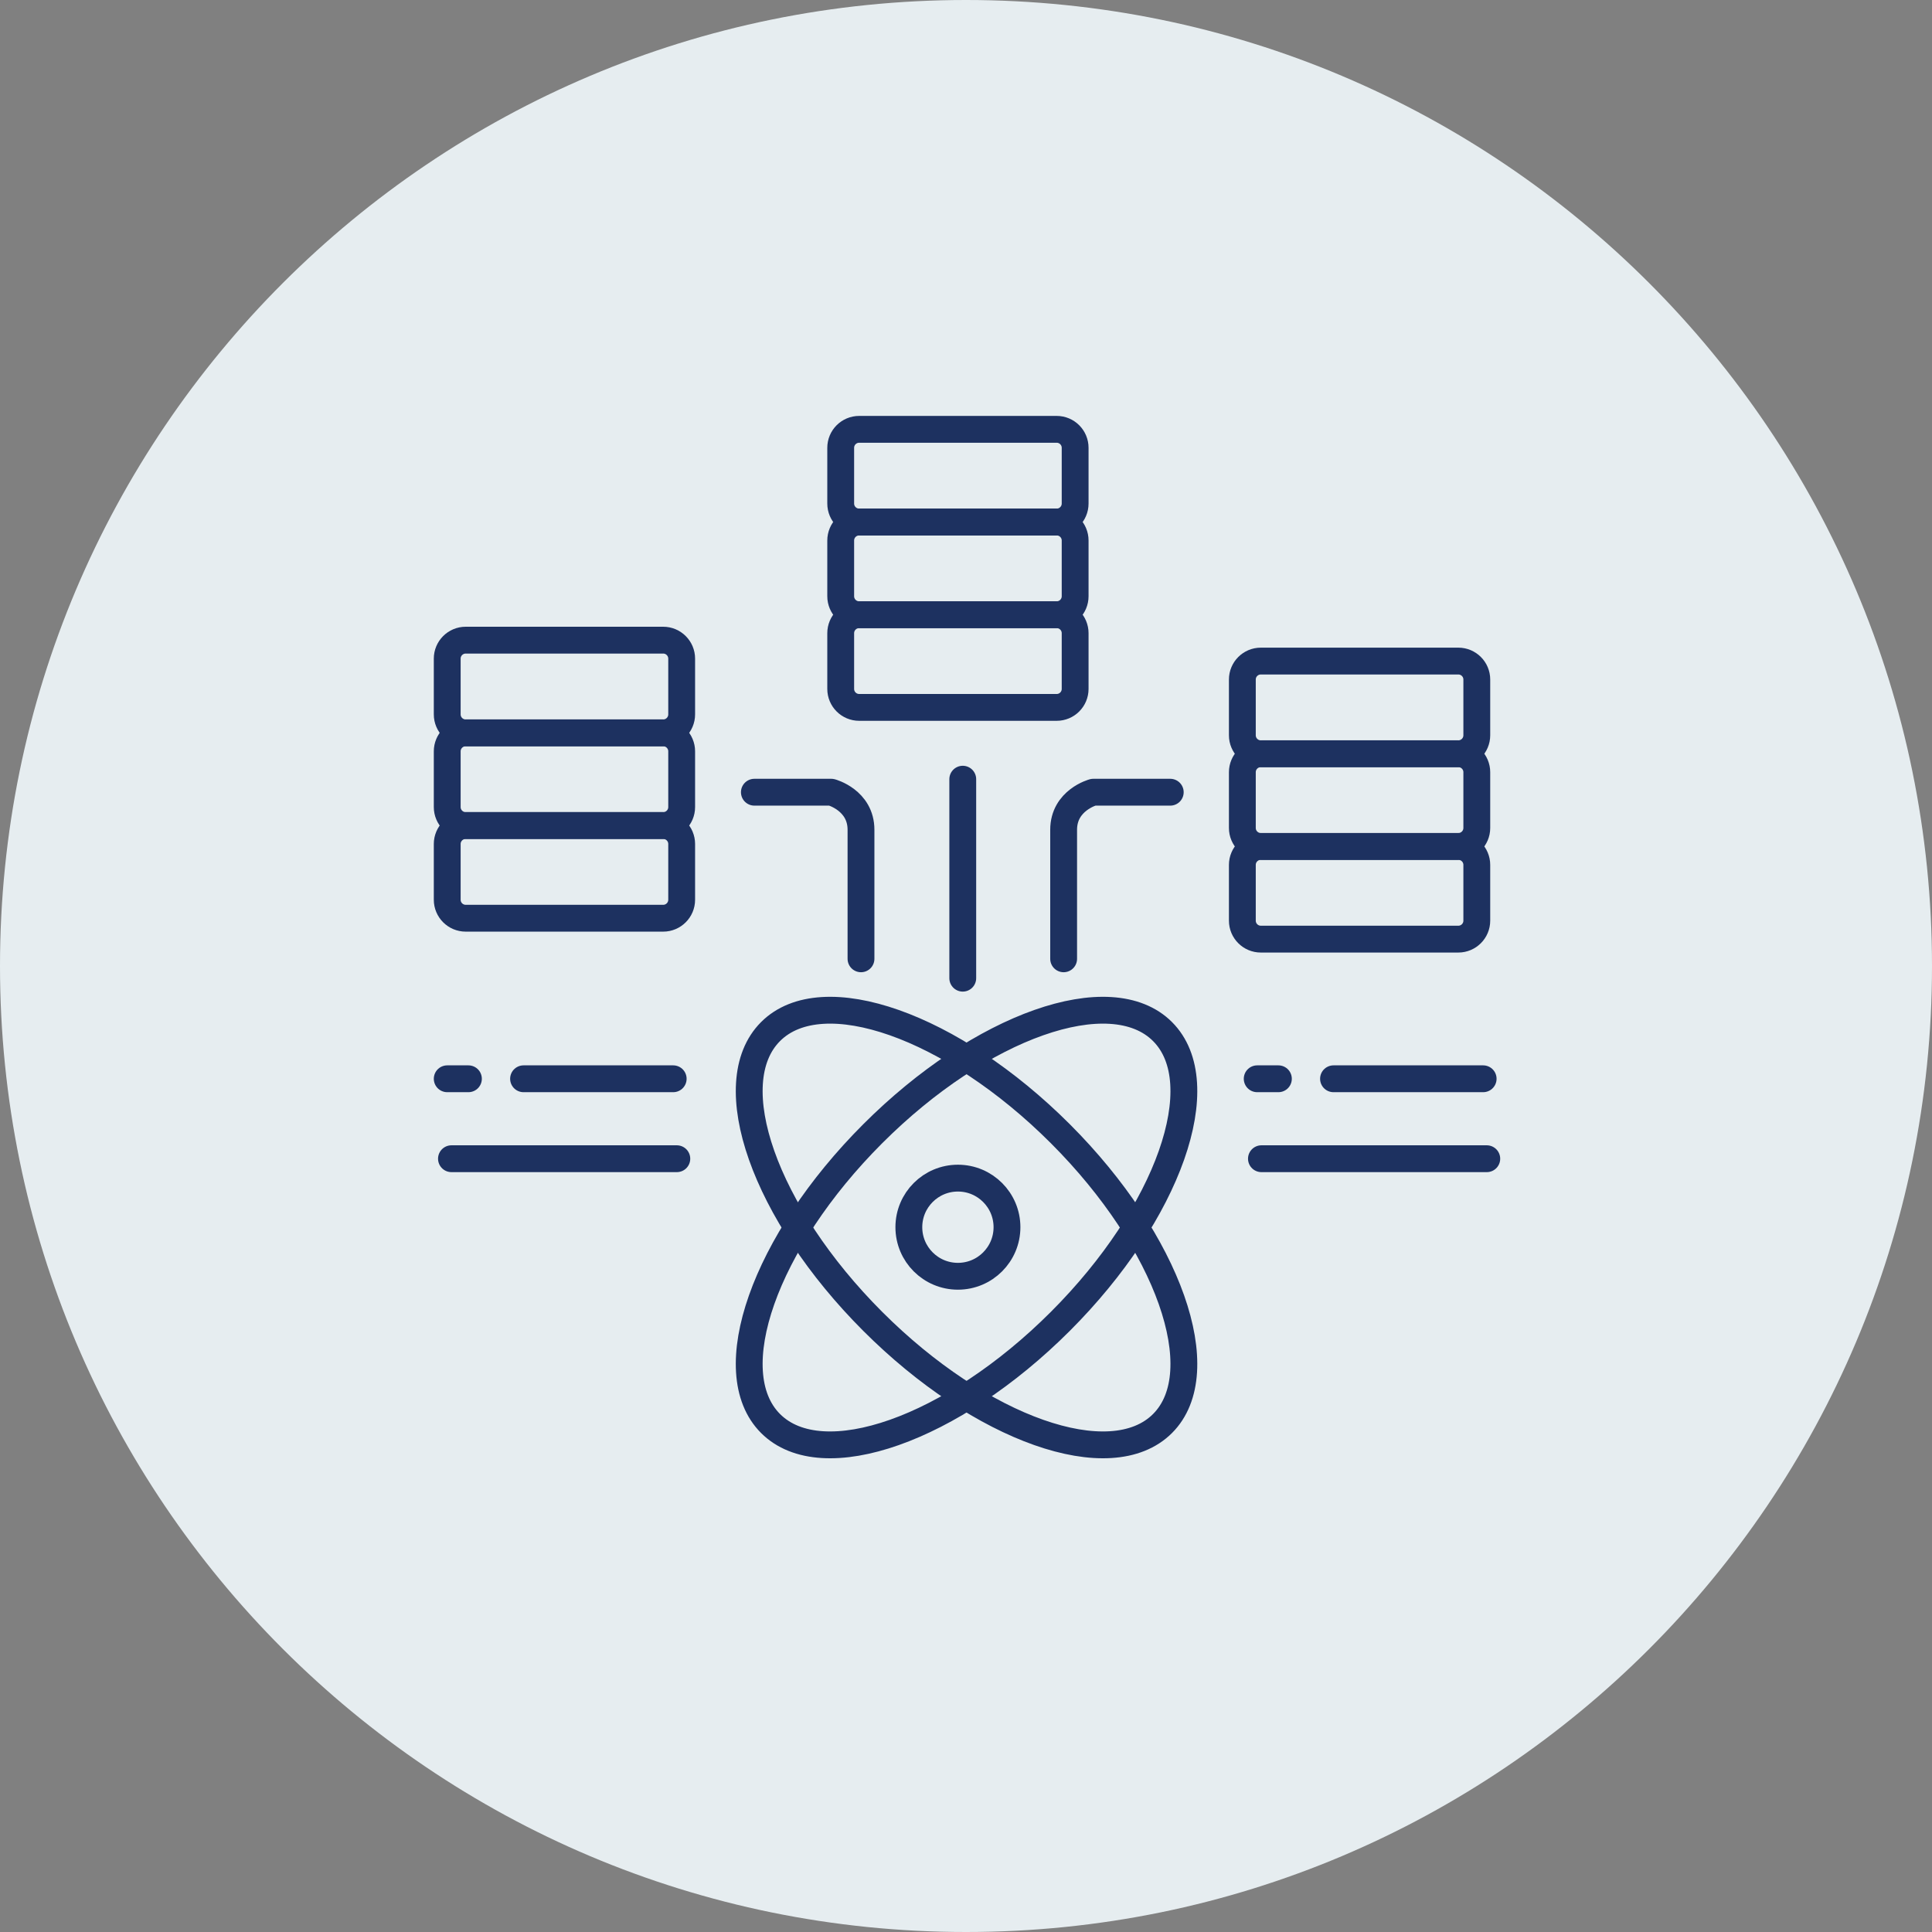 <svg width="108" height="108" viewBox="0 0 108 108" fill="none" xmlns="http://www.w3.org/2000/svg">
<rect x="0" y="0" width="108" height="108" fill="#808080" stroke="none"/>
<path d="M54 108C83.823 108 108 83.823 108 54C108 24.177 83.823 0 54 0C24.177 0 0 24.177 0 54C0 83.823 24.177 108 54 108Z" fill="#E6EDF0"/>
<path d="M64.986 79.576C67.882 76.679 65.325 69.427 59.274 63.376C53.224 57.326 45.971 54.769 43.075 57.665C40.178 60.561 42.736 67.814 48.786 73.865C54.836 79.915 62.089 82.472 64.986 79.576Z" stroke="#1D3160" stroke-width="1.5" stroke-linecap="round" stroke-linejoin="round"/>
<path d="M59.274 73.865C65.325 67.814 67.882 60.561 64.986 57.665C62.089 54.769 54.836 57.326 48.786 63.376C42.736 69.427 40.178 76.68 43.075 79.576C45.971 82.472 53.224 79.915 59.274 73.865Z" stroke="#1D3160" stroke-width="1.5" stroke-linecap="round" stroke-linejoin="round"/>
<path d="M53.548 71.344C55.063 71.344 56.291 70.116 56.291 68.601C56.291 67.086 55.063 65.858 53.548 65.858C52.033 65.858 50.805 67.086 50.805 68.601C50.805 70.116 52.033 71.344 53.548 71.344Z" stroke="#1D3160" stroke-width="1.5" stroke-linecap="round" stroke-linejoin="round"/>
<path d="M37.073 35.785H26.033C25.462 35.785 25 36.248 25 36.818V39.934C25 40.504 25.462 40.967 26.033 40.967H37.073C37.643 40.967 38.106 40.504 38.106 39.934V36.818C38.106 36.248 37.643 35.785 37.073 35.785Z" stroke="#1D3160" stroke-width="1.5" stroke-linecap="round" stroke-linejoin="round"/>
<path d="M37.073 40.967H26.033C25.462 40.967 25 41.429 25 42V45.115C25 45.686 25.462 46.148 26.033 46.148H37.073C37.643 46.148 38.106 45.686 38.106 45.115V42C38.106 41.429 37.643 40.967 37.073 40.967Z" stroke="#1D3160" stroke-width="1.5" stroke-linecap="round" stroke-linejoin="round"/>
<path d="M37.073 46.148H26.033C25.462 46.148 25 46.61 25 47.18V50.296C25 50.866 25.462 51.329 26.033 51.329H37.073C37.643 51.329 38.106 50.866 38.106 50.296V47.18C38.106 46.61 37.643 46.148 37.073 46.148Z" stroke="#1D3160" stroke-width="1.5" stroke-linecap="round" stroke-linejoin="round"/>
<path d="M59.069 24H48.029C47.458 24 46.996 24.462 46.996 25.033V28.148C46.996 28.719 47.458 29.181 48.029 29.181H59.069C59.639 29.181 60.101 28.719 60.101 28.148V25.033C60.101 24.462 59.639 24 59.069 24Z" stroke="#1D3160" stroke-width="1.5" stroke-linecap="round" stroke-linejoin="round"/>
<path d="M59.069 29.182H48.029C47.458 29.182 46.996 29.644 46.996 30.215V33.33C46.996 33.901 47.458 34.363 48.029 34.363H59.069C59.639 34.363 60.101 33.901 60.101 33.33V30.215C60.101 29.644 59.639 29.182 59.069 29.182Z" stroke="#1D3160" stroke-width="1.5" stroke-linecap="round" stroke-linejoin="round"/>
<path d="M59.069 34.363H48.029C47.458 34.363 46.996 34.825 46.996 35.396V38.511C46.996 39.082 47.458 39.544 48.029 39.544H59.069C59.639 39.544 60.101 39.082 60.101 38.511V35.396C60.101 34.825 59.639 34.363 59.069 34.363Z" stroke="#1D3160" stroke-width="1.5" stroke-linecap="round" stroke-linejoin="round"/>
<path d="M81.521 36.954H70.481C69.911 36.954 69.448 37.416 69.448 37.986V41.102C69.448 41.672 69.911 42.135 70.481 42.135H81.521C82.092 42.135 82.554 41.672 82.554 41.102V37.986C82.554 37.416 82.092 36.954 81.521 36.954Z" stroke="#1D3160" stroke-width="1.5" stroke-linecap="round" stroke-linejoin="round"/>
<path d="M81.521 42.134H70.481C69.911 42.134 69.448 42.597 69.448 43.167V46.283C69.448 46.853 69.911 47.316 70.481 47.316H81.521C82.092 47.316 82.554 46.853 82.554 46.283V43.167C82.554 42.597 82.092 42.134 81.521 42.134Z" stroke="#1D3160" stroke-width="1.5" stroke-linecap="round" stroke-linejoin="round"/>
<path d="M81.521 47.316H70.481C69.911 47.316 69.448 47.779 69.448 48.349V51.465C69.448 52.035 69.911 52.498 70.481 52.498H81.521C82.092 52.498 82.554 52.035 82.554 51.465V48.349C82.554 47.779 82.092 47.316 81.521 47.316Z" stroke="#1D3160" stroke-width="1.5" stroke-linecap="round" stroke-linejoin="round"/>
<path d="M42.17 44.285H46.471C46.471 44.285 48.13 44.725 48.13 46.385V53.598" stroke="#1D3160" stroke-width="1.5" stroke-linecap="round" stroke-linejoin="round"/>
<path d="M65.418 44.285H61.117C61.117 44.285 59.458 44.725 59.458 46.385V53.598" stroke="#1D3160" stroke-width="1.5" stroke-linecap="round" stroke-linejoin="round"/>
<path d="M53.819 43.557V54.681" stroke="#1D3160" stroke-width="1.5" stroke-linecap="round" stroke-linejoin="round"/>
<path d="M25.237 64.773H37.835" stroke="#1D3160" stroke-width="1.5" stroke-linecap="round" stroke-linejoin="round"/>
<path d="M25 60.304H26.185" stroke="#1D3160" stroke-width="1.5" stroke-linecap="round" stroke-linejoin="round"/>
<path d="M29.267 60.304H37.632" stroke="#1D3160" stroke-width="1.5" stroke-linecap="round" stroke-linejoin="round"/>
<path d="M70.515 64.773H83.112" stroke="#1D3160" stroke-width="1.5" stroke-linecap="round" stroke-linejoin="round"/>
<path d="M70.278 60.304H71.463" stroke="#1D3160" stroke-width="1.5" stroke-linecap="round" stroke-linejoin="round"/>
<path d="M74.544 60.304H82.909" stroke="#1D3160" stroke-width="1.5" stroke-linecap="round" stroke-linejoin="round"/>
</svg>
